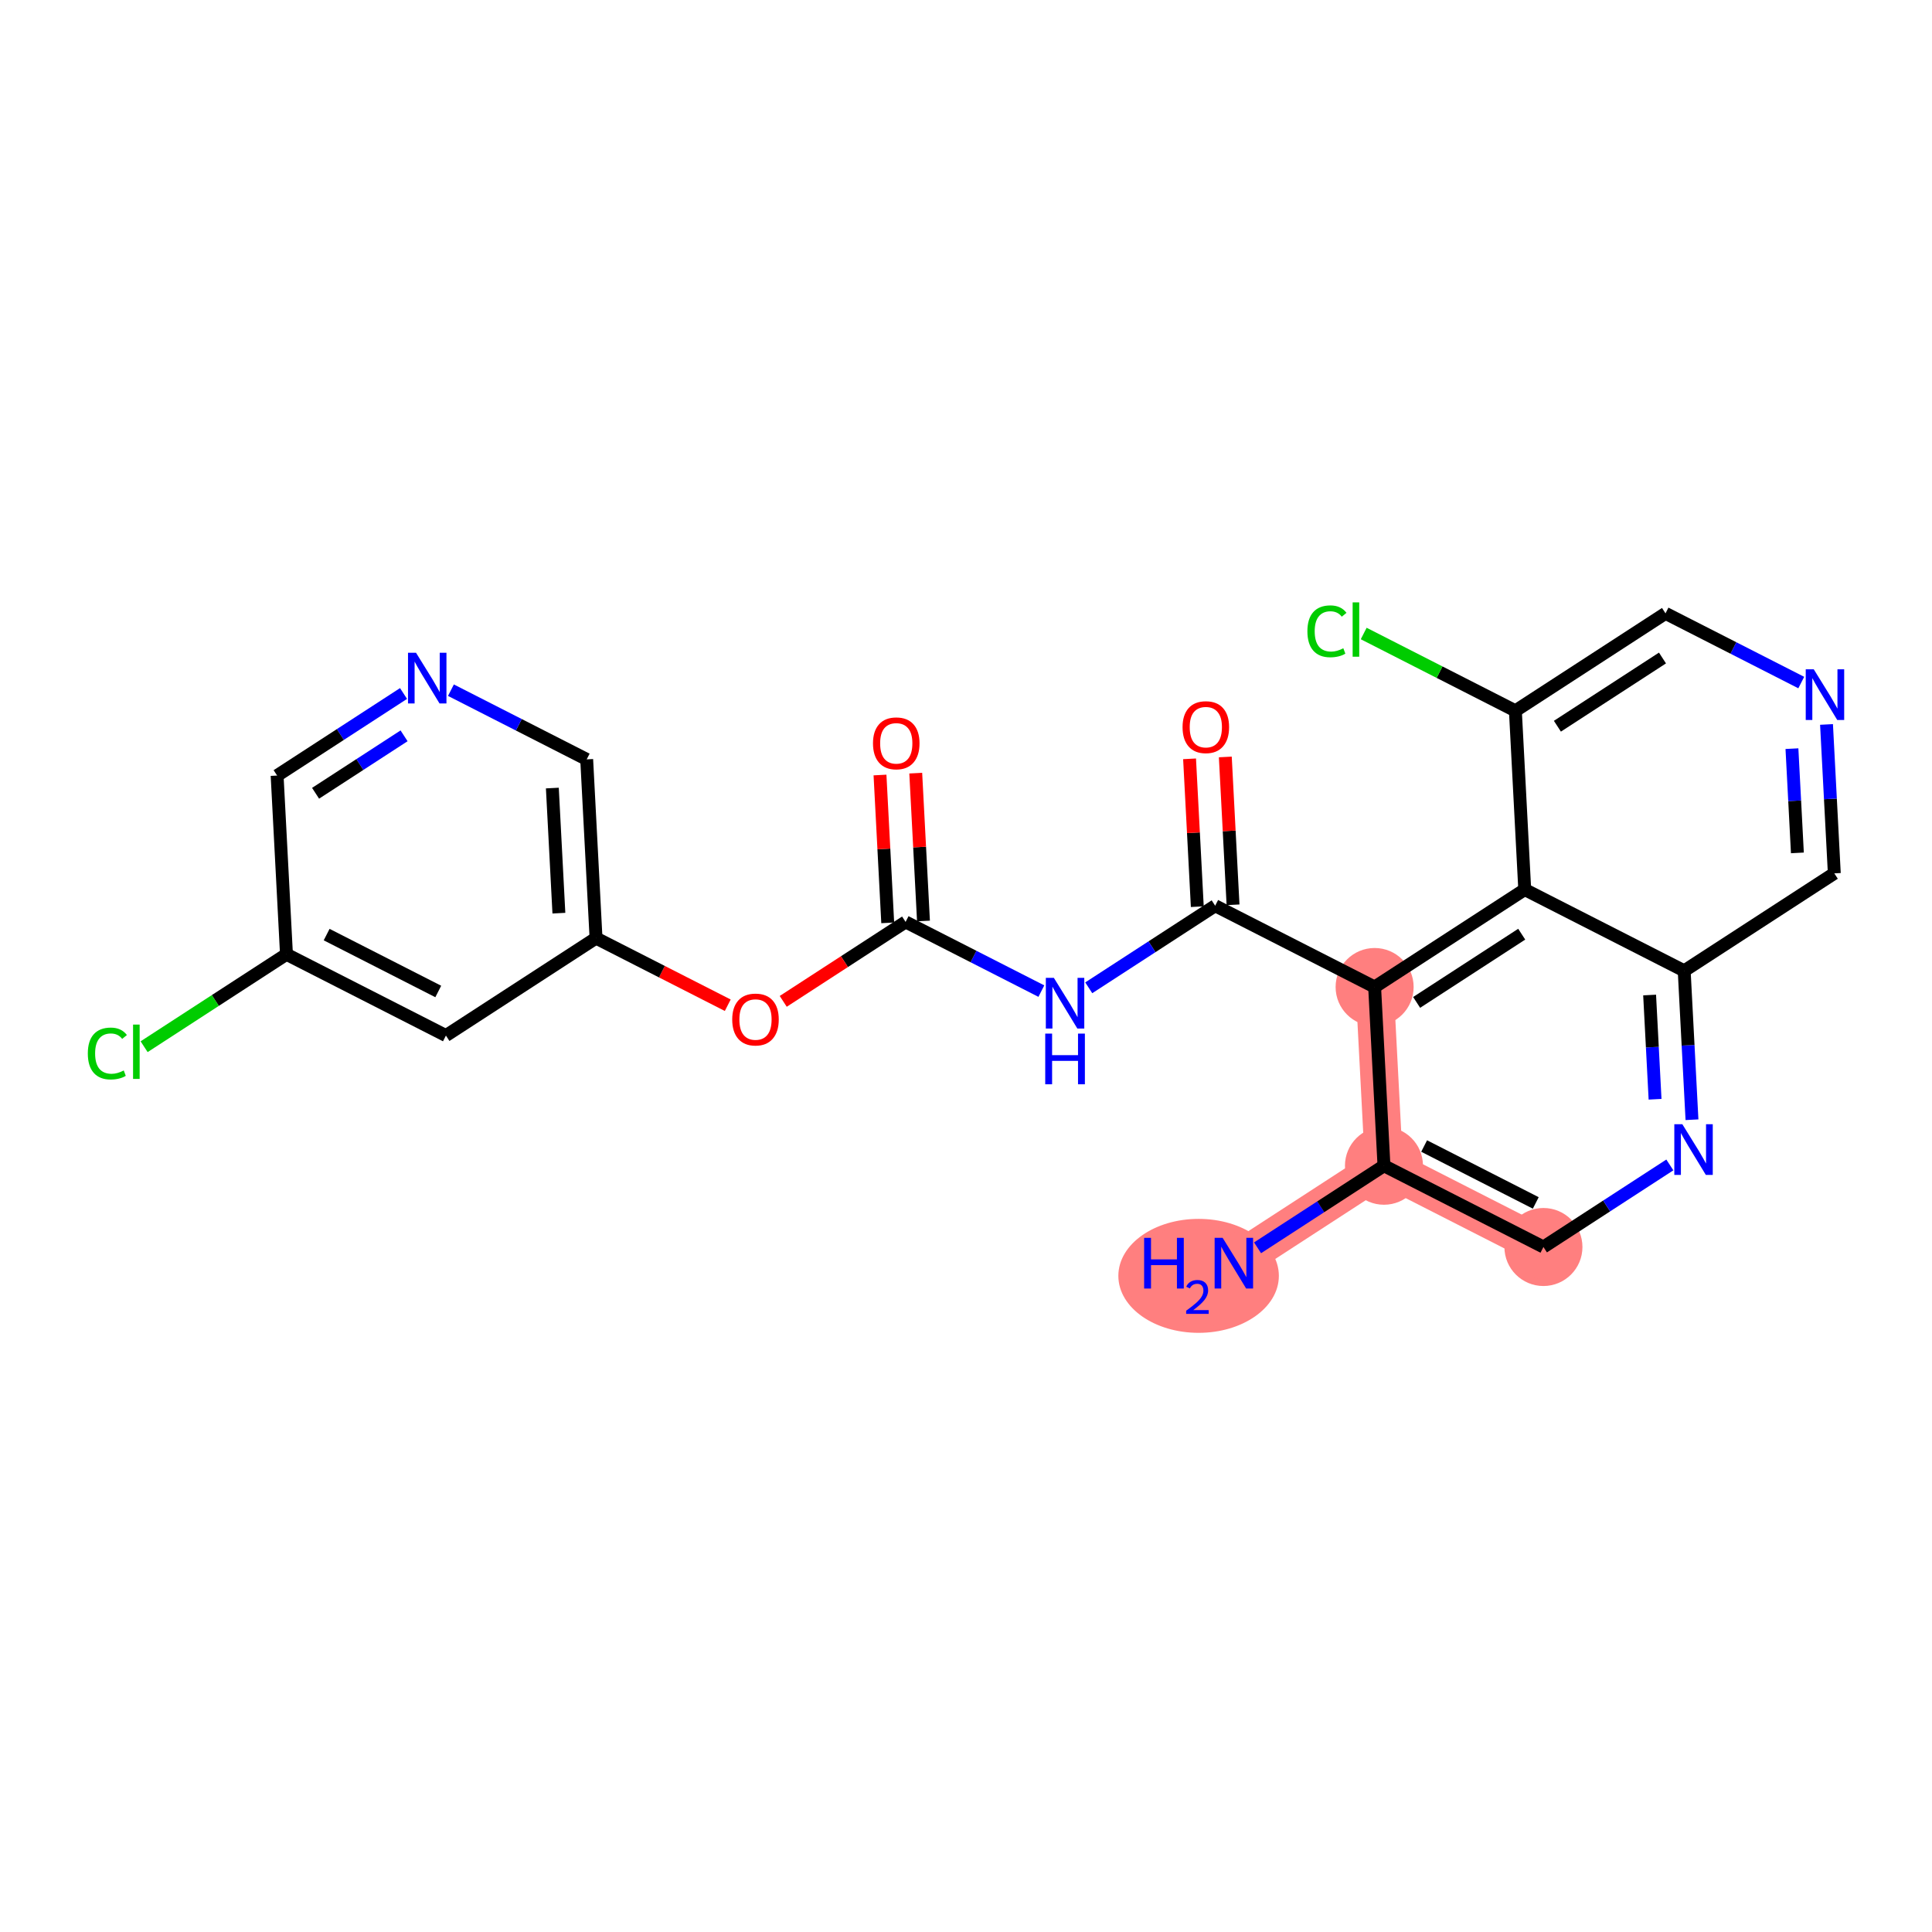 <?xml version='1.0' encoding='iso-8859-1'?>
<svg version='1.1' baseProfile='full'
              xmlns='http://www.w3.org/2000/svg'
                      xmlns:rdkit='http://www.rdkit.org/xml'
                      xmlns:xlink='http://www.w3.org/1999/xlink'
                  xml:space='preserve'
width='300px' height='300px' viewBox='0 0 300 300'>
<!-- END OF HEADER -->
<rect style='opacity:1.0;fill:#FFFFFF;stroke:none' width='300' height='300' x='0' y='0'> </rect>
<rect style='opacity:1.0;fill:#FFFFFF;stroke:none' width='300' height='300' x='0' y='0'> </rect>
<path d='M 191.593,196.148 L 214.902,181.014' style='fill:none;fill-rule:evenodd;stroke:#FF7F7F;stroke-width:5.9px;stroke-linecap:butt;stroke-linejoin:miter;stroke-opacity:1' />
<path d='M 214.902,181.014 L 239.663,193.634' style='fill:none;fill-rule:evenodd;stroke:#FF7F7F;stroke-width:5.9px;stroke-linecap:butt;stroke-linejoin:miter;stroke-opacity:1' />
<path d='M 214.902,181.014 L 213.451,153.262' style='fill:none;fill-rule:evenodd;stroke:#FF7F7F;stroke-width:5.9px;stroke-linecap:butt;stroke-linejoin:miter;stroke-opacity:1' />
<ellipse cx='186.119' cy='198.115' rx='11.962' ry='8.348'  style='fill:#FF7F7F;fill-rule:evenodd;stroke:#FF7F7F;stroke-width:1.0px;stroke-linecap:butt;stroke-linejoin:miter;stroke-opacity:1' />
<ellipse cx='214.902' cy='181.014' rx='5.558' ry='5.558'  style='fill:#FF7F7F;fill-rule:evenodd;stroke:#FF7F7F;stroke-width:1.0px;stroke-linecap:butt;stroke-linejoin:miter;stroke-opacity:1' />
<ellipse cx='239.663' cy='193.634' rx='5.558' ry='5.558'  style='fill:#FF7F7F;fill-rule:evenodd;stroke:#FF7F7F;stroke-width:1.0px;stroke-linecap:butt;stroke-linejoin:miter;stroke-opacity:1' />
<ellipse cx='213.451' cy='153.262' rx='5.558' ry='5.558'  style='fill:#FF7F7F;fill-rule:evenodd;stroke:#FF7F7F;stroke-width:1.0px;stroke-linecap:butt;stroke-linejoin:miter;stroke-opacity:1' />
<path class='bond-0 atom-0 atom-1' d='M 195.273,193.759 L 205.088,187.387' style='fill:none;fill-rule:evenodd;stroke:#0000FF;stroke-width:2.0px;stroke-linecap:butt;stroke-linejoin:miter;stroke-opacity:1' />
<path class='bond-0 atom-0 atom-1' d='M 205.088,187.387 L 214.902,181.014' style='fill:none;fill-rule:evenodd;stroke:#000000;stroke-width:2.0px;stroke-linecap:butt;stroke-linejoin:miter;stroke-opacity:1' />
<path class='bond-1 atom-1 atom-2' d='M 214.902,181.014 L 239.663,193.634' style='fill:none;fill-rule:evenodd;stroke:#000000;stroke-width:2.0px;stroke-linecap:butt;stroke-linejoin:miter;stroke-opacity:1' />
<path class='bond-1 atom-1 atom-2' d='M 221.14,177.955 L 238.473,186.789' style='fill:none;fill-rule:evenodd;stroke:#000000;stroke-width:2.0px;stroke-linecap:butt;stroke-linejoin:miter;stroke-opacity:1' />
<path class='bond-24 atom-11 atom-1' d='M 213.451,153.262 L 214.902,181.014' style='fill:none;fill-rule:evenodd;stroke:#000000;stroke-width:2.0px;stroke-linecap:butt;stroke-linejoin:miter;stroke-opacity:1' />
<path class='bond-2 atom-2 atom-3' d='M 239.663,193.634 L 249.478,187.262' style='fill:none;fill-rule:evenodd;stroke:#000000;stroke-width:2.0px;stroke-linecap:butt;stroke-linejoin:miter;stroke-opacity:1' />
<path class='bond-2 atom-2 atom-3' d='M 249.478,187.262 L 259.292,180.89' style='fill:none;fill-rule:evenodd;stroke:#0000FF;stroke-width:2.0px;stroke-linecap:butt;stroke-linejoin:miter;stroke-opacity:1' />
<path class='bond-3 atom-3 atom-4' d='M 262.73,173.871 L 262.125,162.31' style='fill:none;fill-rule:evenodd;stroke:#0000FF;stroke-width:2.0px;stroke-linecap:butt;stroke-linejoin:miter;stroke-opacity:1' />
<path class='bond-3 atom-3 atom-4' d='M 262.125,162.31 L 261.521,150.748' style='fill:none;fill-rule:evenodd;stroke:#000000;stroke-width:2.0px;stroke-linecap:butt;stroke-linejoin:miter;stroke-opacity:1' />
<path class='bond-3 atom-3 atom-4' d='M 256.998,170.693 L 256.575,162.6' style='fill:none;fill-rule:evenodd;stroke:#0000FF;stroke-width:2.0px;stroke-linecap:butt;stroke-linejoin:miter;stroke-opacity:1' />
<path class='bond-3 atom-3 atom-4' d='M 256.575,162.6 L 256.152,154.507' style='fill:none;fill-rule:evenodd;stroke:#000000;stroke-width:2.0px;stroke-linecap:butt;stroke-linejoin:miter;stroke-opacity:1' />
<path class='bond-4 atom-4 atom-5' d='M 261.521,150.748 L 284.83,135.615' style='fill:none;fill-rule:evenodd;stroke:#000000;stroke-width:2.0px;stroke-linecap:butt;stroke-linejoin:miter;stroke-opacity:1' />
<path class='bond-26 atom-10 atom-4' d='M 236.76,138.128 L 261.521,150.748' style='fill:none;fill-rule:evenodd;stroke:#000000;stroke-width:2.0px;stroke-linecap:butt;stroke-linejoin:miter;stroke-opacity:1' />
<path class='bond-5 atom-5 atom-6' d='M 284.83,135.615 L 284.225,124.054' style='fill:none;fill-rule:evenodd;stroke:#000000;stroke-width:2.0px;stroke-linecap:butt;stroke-linejoin:miter;stroke-opacity:1' />
<path class='bond-5 atom-5 atom-6' d='M 284.225,124.054 L 283.621,112.492' style='fill:none;fill-rule:evenodd;stroke:#0000FF;stroke-width:2.0px;stroke-linecap:butt;stroke-linejoin:miter;stroke-opacity:1' />
<path class='bond-5 atom-5 atom-6' d='M 279.098,132.437 L 278.675,124.344' style='fill:none;fill-rule:evenodd;stroke:#000000;stroke-width:2.0px;stroke-linecap:butt;stroke-linejoin:miter;stroke-opacity:1' />
<path class='bond-5 atom-5 atom-6' d='M 278.675,124.344 L 278.252,116.251' style='fill:none;fill-rule:evenodd;stroke:#0000FF;stroke-width:2.0px;stroke-linecap:butt;stroke-linejoin:miter;stroke-opacity:1' />
<path class='bond-6 atom-6 atom-7' d='M 279.699,105.987 L 269.159,100.615' style='fill:none;fill-rule:evenodd;stroke:#0000FF;stroke-width:2.0px;stroke-linecap:butt;stroke-linejoin:miter;stroke-opacity:1' />
<path class='bond-6 atom-6 atom-7' d='M 269.159,100.615 L 258.619,95.242' style='fill:none;fill-rule:evenodd;stroke:#000000;stroke-width:2.0px;stroke-linecap:butt;stroke-linejoin:miter;stroke-opacity:1' />
<path class='bond-7 atom-7 atom-8' d='M 258.619,95.242 L 235.309,110.375' style='fill:none;fill-rule:evenodd;stroke:#000000;stroke-width:2.0px;stroke-linecap:butt;stroke-linejoin:miter;stroke-opacity:1' />
<path class='bond-7 atom-7 atom-8' d='M 258.149,102.174 L 241.832,112.767' style='fill:none;fill-rule:evenodd;stroke:#000000;stroke-width:2.0px;stroke-linecap:butt;stroke-linejoin:miter;stroke-opacity:1' />
<path class='bond-8 atom-8 atom-9' d='M 235.309,110.375 L 223.532,104.373' style='fill:none;fill-rule:evenodd;stroke:#000000;stroke-width:2.0px;stroke-linecap:butt;stroke-linejoin:miter;stroke-opacity:1' />
<path class='bond-8 atom-8 atom-9' d='M 223.532,104.373 L 211.755,98.37' style='fill:none;fill-rule:evenodd;stroke:#00CC00;stroke-width:2.0px;stroke-linecap:butt;stroke-linejoin:miter;stroke-opacity:1' />
<path class='bond-9 atom-8 atom-10' d='M 235.309,110.375 L 236.76,138.128' style='fill:none;fill-rule:evenodd;stroke:#000000;stroke-width:2.0px;stroke-linecap:butt;stroke-linejoin:miter;stroke-opacity:1' />
<path class='bond-10 atom-10 atom-11' d='M 236.76,138.128 L 213.451,153.262' style='fill:none;fill-rule:evenodd;stroke:#000000;stroke-width:2.0px;stroke-linecap:butt;stroke-linejoin:miter;stroke-opacity:1' />
<path class='bond-10 atom-10 atom-11' d='M 236.291,145.06 L 219.974,155.653' style='fill:none;fill-rule:evenodd;stroke:#000000;stroke-width:2.0px;stroke-linecap:butt;stroke-linejoin:miter;stroke-opacity:1' />
<path class='bond-11 atom-11 atom-12' d='M 213.451,153.262 L 188.691,140.642' style='fill:none;fill-rule:evenodd;stroke:#000000;stroke-width:2.0px;stroke-linecap:butt;stroke-linejoin:miter;stroke-opacity:1' />
<path class='bond-12 atom-12 atom-13' d='M 191.466,140.497 L 190.866,129.019' style='fill:none;fill-rule:evenodd;stroke:#000000;stroke-width:2.0px;stroke-linecap:butt;stroke-linejoin:miter;stroke-opacity:1' />
<path class='bond-12 atom-12 atom-13' d='M 190.866,129.019 L 190.266,117.54' style='fill:none;fill-rule:evenodd;stroke:#FF0000;stroke-width:2.0px;stroke-linecap:butt;stroke-linejoin:miter;stroke-opacity:1' />
<path class='bond-12 atom-12 atom-13' d='M 185.916,140.787 L 185.316,129.309' style='fill:none;fill-rule:evenodd;stroke:#000000;stroke-width:2.0px;stroke-linecap:butt;stroke-linejoin:miter;stroke-opacity:1' />
<path class='bond-12 atom-12 atom-13' d='M 185.316,129.309 L 184.715,117.831' style='fill:none;fill-rule:evenodd;stroke:#FF0000;stroke-width:2.0px;stroke-linecap:butt;stroke-linejoin:miter;stroke-opacity:1' />
<path class='bond-13 atom-12 atom-14' d='M 188.691,140.642 L 178.876,147.014' style='fill:none;fill-rule:evenodd;stroke:#000000;stroke-width:2.0px;stroke-linecap:butt;stroke-linejoin:miter;stroke-opacity:1' />
<path class='bond-13 atom-12 atom-14' d='M 178.876,147.014 L 169.061,153.386' style='fill:none;fill-rule:evenodd;stroke:#0000FF;stroke-width:2.0px;stroke-linecap:butt;stroke-linejoin:miter;stroke-opacity:1' />
<path class='bond-14 atom-14 atom-15' d='M 161.702,153.9 L 151.162,148.527' style='fill:none;fill-rule:evenodd;stroke:#0000FF;stroke-width:2.0px;stroke-linecap:butt;stroke-linejoin:miter;stroke-opacity:1' />
<path class='bond-14 atom-14 atom-15' d='M 151.162,148.527 L 140.621,143.155' style='fill:none;fill-rule:evenodd;stroke:#000000;stroke-width:2.0px;stroke-linecap:butt;stroke-linejoin:miter;stroke-opacity:1' />
<path class='bond-15 atom-15 atom-16' d='M 143.397,143.01 L 142.797,131.532' style='fill:none;fill-rule:evenodd;stroke:#000000;stroke-width:2.0px;stroke-linecap:butt;stroke-linejoin:miter;stroke-opacity:1' />
<path class='bond-15 atom-15 atom-16' d='M 142.797,131.532 L 142.196,120.054' style='fill:none;fill-rule:evenodd;stroke:#FF0000;stroke-width:2.0px;stroke-linecap:butt;stroke-linejoin:miter;stroke-opacity:1' />
<path class='bond-15 atom-15 atom-16' d='M 137.846,143.3 L 137.246,131.822' style='fill:none;fill-rule:evenodd;stroke:#000000;stroke-width:2.0px;stroke-linecap:butt;stroke-linejoin:miter;stroke-opacity:1' />
<path class='bond-15 atom-15 atom-16' d='M 137.246,131.822 L 136.646,120.344' style='fill:none;fill-rule:evenodd;stroke:#FF0000;stroke-width:2.0px;stroke-linecap:butt;stroke-linejoin:miter;stroke-opacity:1' />
<path class='bond-16 atom-15 atom-17' d='M 140.621,143.155 L 131.121,149.323' style='fill:none;fill-rule:evenodd;stroke:#000000;stroke-width:2.0px;stroke-linecap:butt;stroke-linejoin:miter;stroke-opacity:1' />
<path class='bond-16 atom-15 atom-17' d='M 131.121,149.323 L 121.62,155.492' style='fill:none;fill-rule:evenodd;stroke:#FF0000;stroke-width:2.0px;stroke-linecap:butt;stroke-linejoin:miter;stroke-opacity:1' />
<path class='bond-17 atom-17 atom-18' d='M 113.005,156.093 L 102.778,150.881' style='fill:none;fill-rule:evenodd;stroke:#FF0000;stroke-width:2.0px;stroke-linecap:butt;stroke-linejoin:miter;stroke-opacity:1' />
<path class='bond-17 atom-17 atom-18' d='M 102.778,150.881 L 92.552,145.668' style='fill:none;fill-rule:evenodd;stroke:#000000;stroke-width:2.0px;stroke-linecap:butt;stroke-linejoin:miter;stroke-opacity:1' />
<path class='bond-18 atom-18 atom-19' d='M 92.552,145.668 L 91.101,117.916' style='fill:none;fill-rule:evenodd;stroke:#000000;stroke-width:2.0px;stroke-linecap:butt;stroke-linejoin:miter;stroke-opacity:1' />
<path class='bond-18 atom-18 atom-19' d='M 86.784,141.796 L 85.768,122.369' style='fill:none;fill-rule:evenodd;stroke:#000000;stroke-width:2.0px;stroke-linecap:butt;stroke-linejoin:miter;stroke-opacity:1' />
<path class='bond-25 atom-24 atom-18' d='M 69.243,160.802 L 92.552,145.668' style='fill:none;fill-rule:evenodd;stroke:#000000;stroke-width:2.0px;stroke-linecap:butt;stroke-linejoin:miter;stroke-opacity:1' />
<path class='bond-19 atom-19 atom-20' d='M 91.101,117.916 L 80.561,112.543' style='fill:none;fill-rule:evenodd;stroke:#000000;stroke-width:2.0px;stroke-linecap:butt;stroke-linejoin:miter;stroke-opacity:1' />
<path class='bond-19 atom-19 atom-20' d='M 80.561,112.543 L 70.02,107.171' style='fill:none;fill-rule:evenodd;stroke:#0000FF;stroke-width:2.0px;stroke-linecap:butt;stroke-linejoin:miter;stroke-opacity:1' />
<path class='bond-20 atom-20 atom-21' d='M 62.661,107.685 L 52.846,114.057' style='fill:none;fill-rule:evenodd;stroke:#0000FF;stroke-width:2.0px;stroke-linecap:butt;stroke-linejoin:miter;stroke-opacity:1' />
<path class='bond-20 atom-20 atom-21' d='M 52.846,114.057 L 43.031,120.429' style='fill:none;fill-rule:evenodd;stroke:#000000;stroke-width:2.0px;stroke-linecap:butt;stroke-linejoin:miter;stroke-opacity:1' />
<path class='bond-20 atom-20 atom-21' d='M 62.743,114.258 L 55.873,118.719' style='fill:none;fill-rule:evenodd;stroke:#0000FF;stroke-width:2.0px;stroke-linecap:butt;stroke-linejoin:miter;stroke-opacity:1' />
<path class='bond-20 atom-20 atom-21' d='M 55.873,118.719 L 49.002,123.179' style='fill:none;fill-rule:evenodd;stroke:#000000;stroke-width:2.0px;stroke-linecap:butt;stroke-linejoin:miter;stroke-opacity:1' />
<path class='bond-21 atom-21 atom-22' d='M 43.031,120.429 L 44.483,148.182' style='fill:none;fill-rule:evenodd;stroke:#000000;stroke-width:2.0px;stroke-linecap:butt;stroke-linejoin:miter;stroke-opacity:1' />
<path class='bond-22 atom-22 atom-23' d='M 44.483,148.182 L 33.431,155.357' style='fill:none;fill-rule:evenodd;stroke:#000000;stroke-width:2.0px;stroke-linecap:butt;stroke-linejoin:miter;stroke-opacity:1' />
<path class='bond-22 atom-22 atom-23' d='M 33.431,155.357 L 22.379,162.532' style='fill:none;fill-rule:evenodd;stroke:#00CC00;stroke-width:2.0px;stroke-linecap:butt;stroke-linejoin:miter;stroke-opacity:1' />
<path class='bond-23 atom-22 atom-24' d='M 44.483,148.182 L 69.243,160.802' style='fill:none;fill-rule:evenodd;stroke:#000000;stroke-width:2.0px;stroke-linecap:butt;stroke-linejoin:miter;stroke-opacity:1' />
<path class='bond-23 atom-22 atom-24' d='M 50.721,145.123 L 68.053,153.957' style='fill:none;fill-rule:evenodd;stroke:#000000;stroke-width:2.0px;stroke-linecap:butt;stroke-linejoin:miter;stroke-opacity:1' />
<path  class='atom-0' d='M 177.661 192.212
L 178.728 192.212
L 178.728 195.558
L 182.752 195.558
L 182.752 192.212
L 183.819 192.212
L 183.819 200.083
L 182.752 200.083
L 182.752 196.448
L 178.728 196.448
L 178.728 200.083
L 177.661 200.083
L 177.661 192.212
' fill='#0000FF'/>
<path  class='atom-0' d='M 184.201 199.807
Q 184.392 199.315, 184.846 199.044
Q 185.301 198.765, 185.932 198.765
Q 186.717 198.765, 187.158 199.19
Q 187.598 199.616, 187.598 200.372
Q 187.598 201.142, 187.025 201.861
Q 186.461 202.58, 185.287 203.431
L 187.686 203.431
L 187.686 204.018
L 184.186 204.018
L 184.186 203.526
Q 185.155 202.837, 185.727 202.323
Q 186.306 201.81, 186.585 201.347
Q 186.864 200.885, 186.864 200.408
Q 186.864 199.909, 186.615 199.631
Q 186.365 199.352, 185.932 199.352
Q 185.514 199.352, 185.235 199.521
Q 184.956 199.689, 184.758 200.063
L 184.201 199.807
' fill='#0000FF'/>
<path  class='atom-0' d='M 189.853 192.212
L 192.432 196.381
Q 192.688 196.792, 193.099 197.537
Q 193.511 198.282, 193.533 198.326
L 193.533 192.212
L 194.578 192.212
L 194.578 200.083
L 193.5 200.083
L 190.732 195.525
Q 190.409 194.992, 190.065 194.38
Q 189.731 193.769, 189.631 193.58
L 189.631 200.083
L 188.608 200.083
L 188.608 192.212
L 189.853 192.212
' fill='#0000FF'/>
<path  class='atom-3' d='M 261.232 174.566
L 263.811 178.735
Q 264.067 179.146, 264.478 179.891
Q 264.889 180.635, 264.912 180.68
L 264.912 174.566
L 265.957 174.566
L 265.957 182.436
L 264.878 182.436
L 262.11 177.879
Q 261.788 177.345, 261.443 176.734
Q 261.11 176.122, 261.01 175.933
L 261.01 182.436
L 259.987 182.436
L 259.987 174.566
L 261.232 174.566
' fill='#0000FF'/>
<path  class='atom-6' d='M 281.639 103.927
L 284.218 108.096
Q 284.474 108.507, 284.885 109.252
Q 285.296 109.996, 285.319 110.041
L 285.319 103.927
L 286.364 103.927
L 286.364 111.797
L 285.285 111.797
L 282.517 107.24
Q 282.195 106.706, 281.85 106.095
Q 281.517 105.483, 281.417 105.294
L 281.417 111.797
L 280.394 111.797
L 280.394 103.927
L 281.639 103.927
' fill='#0000FF'/>
<path  class='atom-9' d='M 203.012 98.028
Q 203.012 96.072, 203.924 95.049
Q 204.846 94.015, 206.592 94.015
Q 208.215 94.015, 209.082 95.16
L 208.348 95.76
Q 207.714 94.927, 206.592 94.927
Q 205.402 94.927, 204.769 95.727
Q 204.146 96.516, 204.146 98.028
Q 204.146 99.584, 204.791 100.385
Q 205.447 101.185, 206.714 101.185
Q 207.581 101.185, 208.593 100.663
L 208.904 101.496
Q 208.493 101.763, 207.87 101.919
Q 207.248 102.074, 206.558 102.074
Q 204.846 102.074, 203.924 101.029
Q 203.012 99.984, 203.012 98.028
' fill='#00CC00'/>
<path  class='atom-9' d='M 210.038 93.537
L 211.06 93.537
L 211.06 101.974
L 210.038 101.974
L 210.038 93.537
' fill='#00CC00'/>
<path  class='atom-13' d='M 183.627 112.911
Q 183.627 111.021, 184.561 109.965
Q 185.495 108.909, 187.24 108.909
Q 188.985 108.909, 189.919 109.965
Q 190.853 111.021, 190.853 112.911
Q 190.853 114.823, 189.908 115.912
Q 188.963 116.991, 187.24 116.991
Q 185.506 116.991, 184.561 115.912
Q 183.627 114.834, 183.627 112.911
M 187.24 116.101
Q 188.44 116.101, 189.085 115.301
Q 189.741 114.49, 189.741 112.911
Q 189.741 111.366, 189.085 110.588
Q 188.44 109.798, 187.24 109.798
Q 186.039 109.798, 185.383 110.577
Q 184.739 111.355, 184.739 112.911
Q 184.739 114.501, 185.383 115.301
Q 186.039 116.101, 187.24 116.101
' fill='#FF0000'/>
<path  class='atom-14' d='M 163.642 151.84
L 166.221 156.008
Q 166.477 156.42, 166.888 157.164
Q 167.299 157.909, 167.322 157.954
L 167.322 151.84
L 168.367 151.84
L 168.367 159.71
L 167.288 159.71
L 164.52 155.152
Q 164.198 154.619, 163.853 154.007
Q 163.52 153.396, 163.42 153.207
L 163.42 159.71
L 162.397 159.71
L 162.397 151.84
L 163.642 151.84
' fill='#0000FF'/>
<path  class='atom-14' d='M 162.303 160.497
L 163.37 160.497
L 163.37 163.843
L 167.394 163.843
L 167.394 160.497
L 168.461 160.497
L 168.461 168.367
L 167.394 168.367
L 167.394 164.732
L 163.37 164.732
L 163.37 168.367
L 162.303 168.367
L 162.303 160.497
' fill='#0000FF'/>
<path  class='atom-16' d='M 135.558 115.424
Q 135.558 113.535, 136.491 112.479
Q 137.425 111.423, 139.17 111.423
Q 140.916 111.423, 141.849 112.479
Q 142.783 113.535, 142.783 115.424
Q 142.783 117.336, 141.838 118.426
Q 140.893 119.504, 139.17 119.504
Q 137.436 119.504, 136.491 118.426
Q 135.558 117.348, 135.558 115.424
M 139.17 118.615
Q 140.371 118.615, 141.016 117.814
Q 141.672 117.003, 141.672 115.424
Q 141.672 113.879, 141.016 113.101
Q 140.371 112.312, 139.17 112.312
Q 137.97 112.312, 137.314 113.09
Q 136.669 113.868, 136.669 115.424
Q 136.669 117.014, 137.314 117.814
Q 137.97 118.615, 139.17 118.615
' fill='#FF0000'/>
<path  class='atom-17' d='M 113.699 158.31
Q 113.699 156.421, 114.633 155.365
Q 115.567 154.309, 117.312 154.309
Q 119.058 154.309, 119.991 155.365
Q 120.925 156.421, 120.925 158.31
Q 120.925 160.222, 119.98 161.312
Q 119.035 162.39, 117.312 162.39
Q 115.578 162.39, 114.633 161.312
Q 113.699 160.234, 113.699 158.31
M 117.312 161.501
Q 118.513 161.501, 119.158 160.7
Q 119.813 159.889, 119.813 158.31
Q 119.813 156.765, 119.158 155.987
Q 118.513 155.198, 117.312 155.198
Q 116.112 155.198, 115.456 155.976
Q 114.811 156.754, 114.811 158.31
Q 114.811 159.9, 115.456 160.7
Q 116.112 161.501, 117.312 161.501
' fill='#FF0000'/>
<path  class='atom-20' d='M 64.601 101.361
L 67.18 105.529
Q 67.436 105.94, 67.847 106.685
Q 68.258 107.43, 68.28 107.475
L 68.28 101.361
L 69.325 101.361
L 69.325 109.231
L 68.247 109.231
L 65.479 104.673
Q 65.157 104.14, 64.812 103.528
Q 64.479 102.917, 64.379 102.728
L 64.379 109.231
L 63.356 109.231
L 63.356 101.361
L 64.601 101.361
' fill='#0000FF'/>
<path  class='atom-23' d='M 13.636 163.587
Q 13.636 161.631, 14.548 160.608
Q 15.471 159.574, 17.216 159.574
Q 18.839 159.574, 19.706 160.719
L 18.972 161.32
Q 18.339 160.486, 17.216 160.486
Q 16.026 160.486, 15.393 161.286
Q 14.77 162.075, 14.77 163.587
Q 14.77 165.144, 15.415 165.944
Q 16.071 166.744, 17.338 166.744
Q 18.205 166.744, 19.217 166.222
L 19.528 167.056
Q 19.117 167.322, 18.494 167.478
Q 17.872 167.634, 17.183 167.634
Q 15.471 167.634, 14.548 166.589
Q 13.636 165.544, 13.636 163.587
' fill='#00CC00'/>
<path  class='atom-23' d='M 20.662 159.096
L 21.685 159.096
L 21.685 167.534
L 20.662 167.534
L 20.662 159.096
' fill='#00CC00'/>
</svg>
